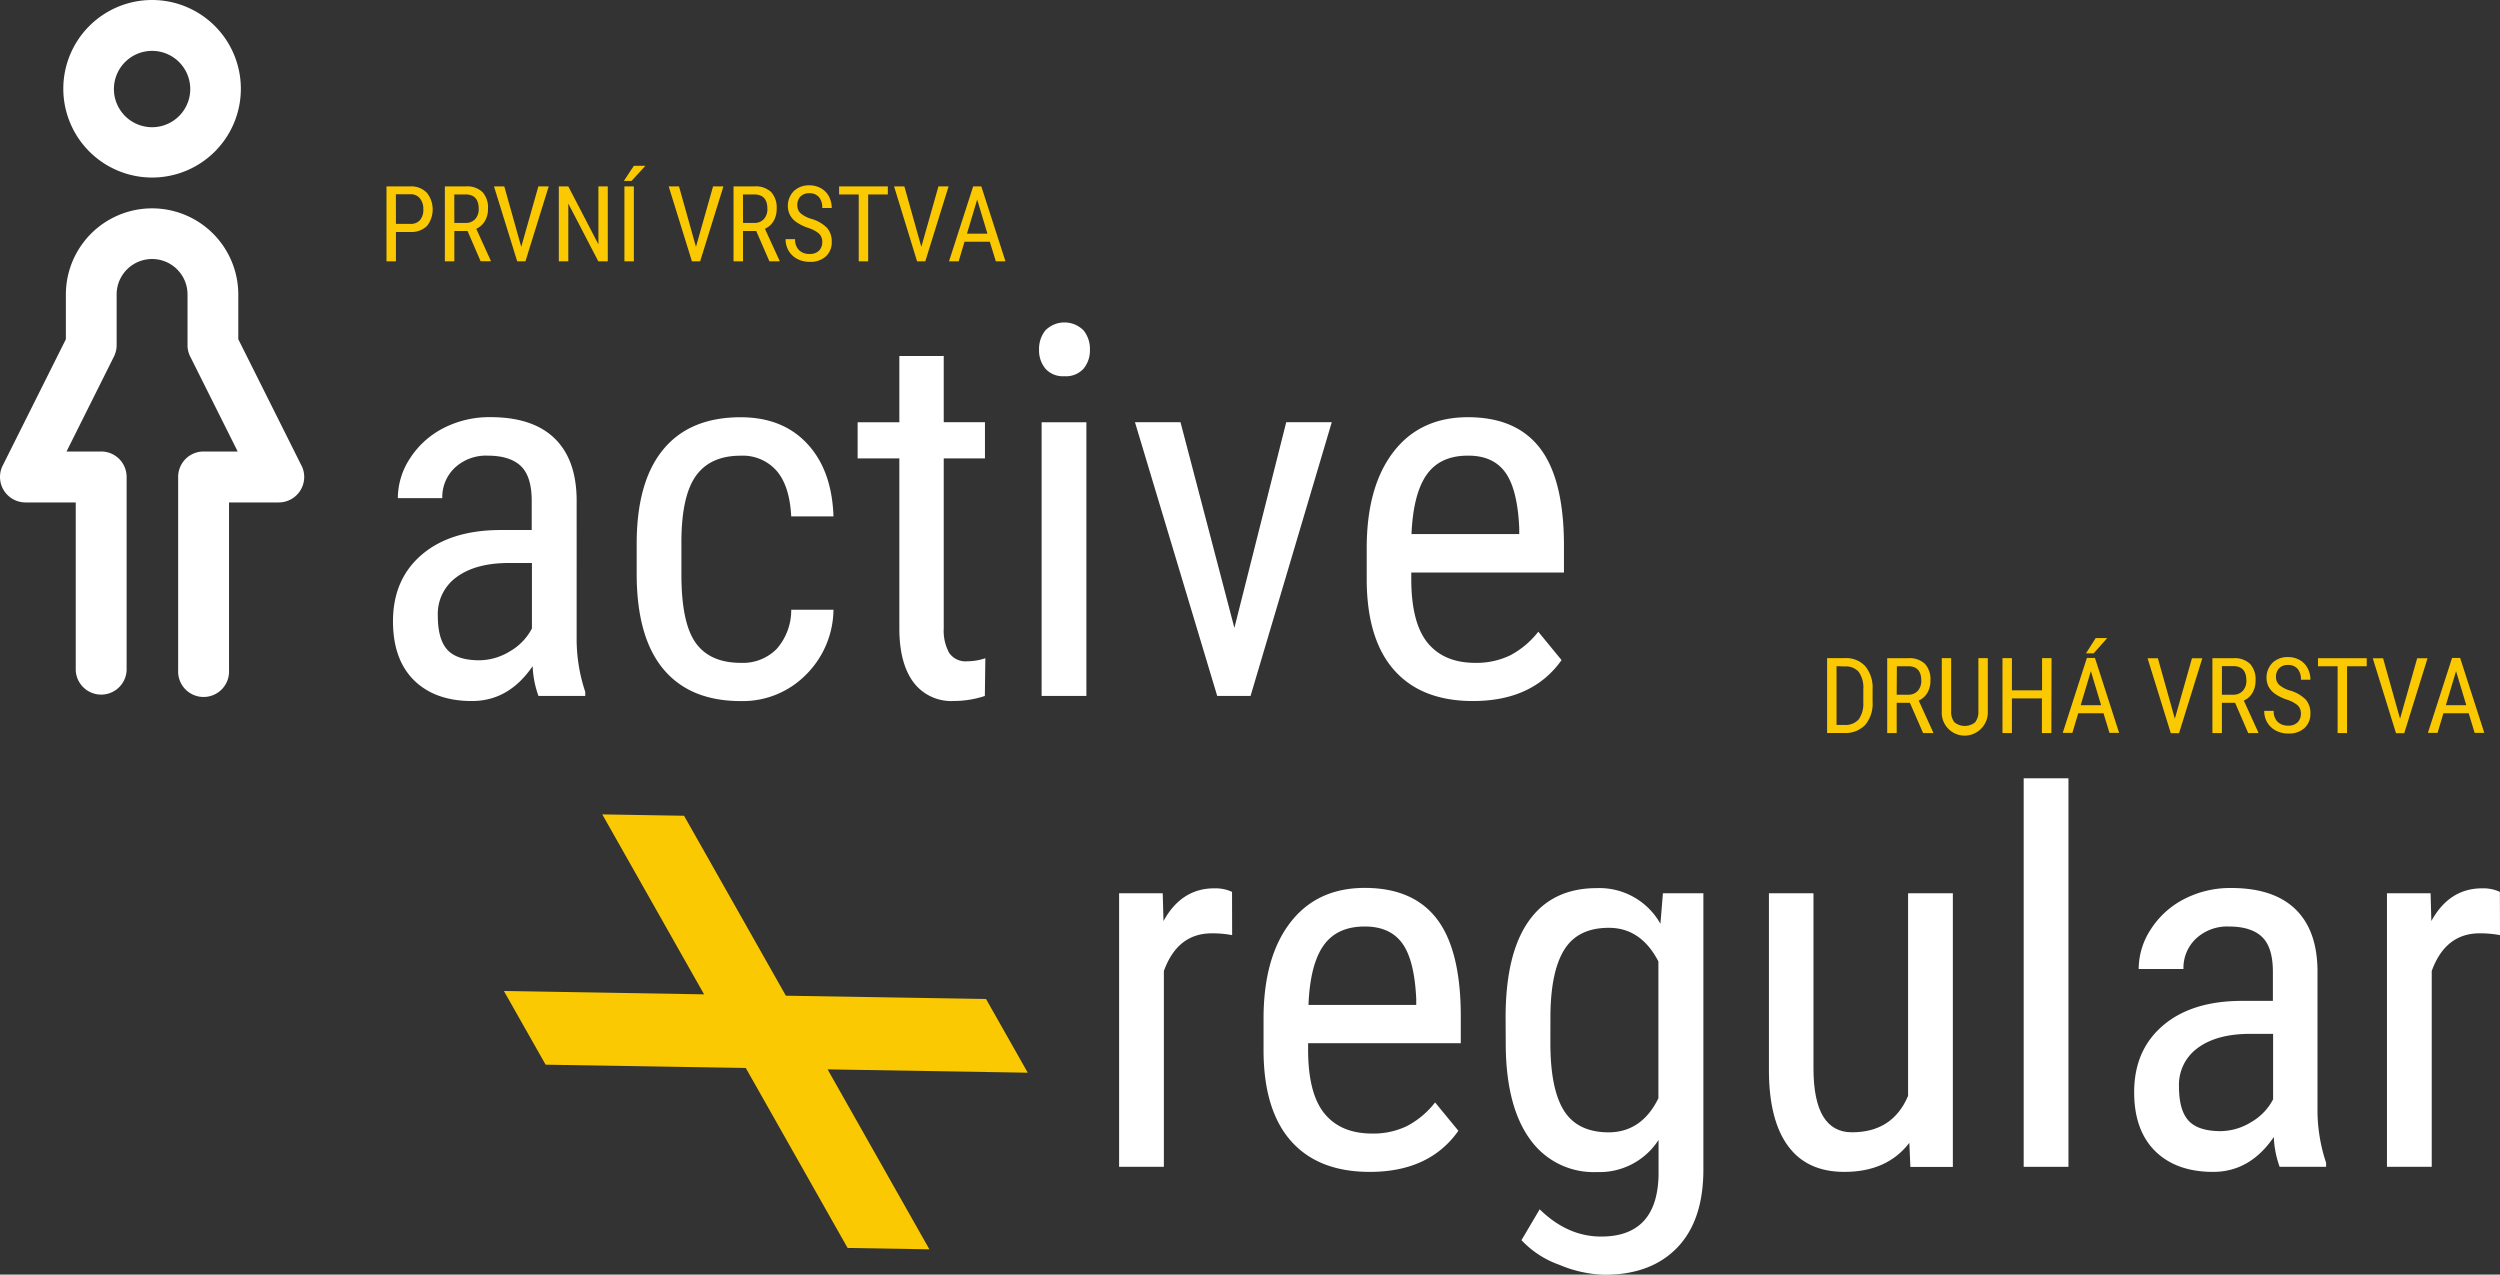 <svg id="Layer_1" data-name="Layer 1" xmlns="http://www.w3.org/2000/svg" viewBox="0 0 458.47 233.75"><rect x="0" y="0" width="458.47" height="233.75" fill="#333333" stroke="none"/><defs><style>.cls-1{fill:#fff;}.cls-2{fill:#fbc901;}</style></defs><path class="cls-1" d="M414.79,1160.82a18,18,0,0,1-1.07-5.47q-4.36,6.4-11.13,6.4t-10.65-3.83q-3.83-3.83-3.83-10.79,0-7.65,5.2-12.15t14.24-4.59h6v-5.34q0-4.5-2-6.4t-6.08-1.9a8.39,8.39,0,0,0-6,2.2,7.38,7.38,0,0,0-2.32,5.59H389a13.3,13.3,0,0,1,2.27-7.35,15.83,15.83,0,0,1,6.12-5.5,18.37,18.37,0,0,1,8.58-2q7.7,0,11.71,3.83t4.11,11.16V1150a30.57,30.57,0,0,0,1.58,10.07v.74Zm-10.95-6.54a10.88,10.88,0,0,0,5.75-1.67,10.3,10.3,0,0,0,4-4.17v-12h-4.64q-5.85.09-9.23,2.62a8.32,8.32,0,0,0-3.39,7.07q0,4.27,1.72,6.19T403.84,1154.28Z" transform="translate(-316.04 -1033.19)"/><path class="cls-1" d="M451.91,1154.75a8.71,8.71,0,0,0,6.54-2.53,10.73,10.73,0,0,0,2.69-7.21h7.75a17.07,17.07,0,0,1-5.13,12,16.28,16.28,0,0,1-11.85,4.75q-9.33,0-14.22-5.87t-4.89-17.47v-5.52q0-11.37,4.87-17.28t14.2-5.91q7.7,0,12.22,4.87t4.8,13.31h-7.75q-.28-5.57-2.67-8.35a8.25,8.25,0,0,0-6.61-2.78q-5.47,0-8.12,3.59T441,1132.15v6.4q0,8.86,2.62,12.53T451.91,1154.75Z" transform="translate(-316.04 -1033.19)"/><path class="cls-1" d="M489.11,1098.47v12.15h7.56v6.63h-7.56v31.17a8.48,8.48,0,0,0,1,4.51,3.65,3.65,0,0,0,3.34,1.53,10.38,10.38,0,0,0,3.29-.56l-.09,6.92a18,18,0,0,1-5.71.92,8.63,8.63,0,0,1-7.42-3.48q-2.55-3.48-2.55-9.83v-31.17h-7.65v-6.63h7.65v-12.15Z" transform="translate(-316.04 -1033.19)"/><path class="cls-1" d="M515.92,1097.31a5.25,5.25,0,0,1-1.16,3.48,4.33,4.33,0,0,1-3.53,1.39,4.27,4.27,0,0,1-3.48-1.39,5.25,5.25,0,0,1-1.16-3.48,5.44,5.44,0,0,1,1.16-3.53,4.93,4.93,0,0,1,7,0A5.39,5.39,0,0,1,515.92,1097.31Zm-.65,63.51h-8.21v-50.19h8.21Z" transform="translate(-316.04 -1033.19)"/><path class="cls-1" d="M542.41,1148.34l9.51-37.72h8.35l-14.89,50.19h-6.12l-15.08-50.19h8.35Z" transform="translate(-316.04 -1033.19)"/><path class="cls-1" d="M586.16,1161.75q-9.37,0-14.38-5.59t-5.1-16.4v-6.08q0-11.23,4.89-17.6t13.66-6.38q8.81,0,13.17,5.61t4.45,17.49v5.38h-28v1.16q0,8.07,3,11.74t8.74,3.67a14.18,14.18,0,0,0,6.38-1.37,15.85,15.85,0,0,0,5.17-4.34l4.27,5.2Q597.11,1161.75,586.16,1161.75Zm-.93-45q-5.1,0-7.56,3.5t-2.78,10.88h19.76V1130q-.33-7.14-2.58-10.21T585.23,1116.75Z" transform="translate(-316.04 -1033.19)"/><path class="cls-1" d="M542,1204.68a20,20,0,0,0-3.71-.33q-6.31,0-8.81,6.91v35.91h-8.21V1197h8l.14,5.1q3.29-6,9.32-6a7.23,7.23,0,0,1,3.25.65Z" transform="translate(-316.04 -1033.19)"/><path class="cls-1" d="M567.24,1248.1q-9.37,0-14.38-5.59t-5.1-16.4V1220q0-11.23,4.89-17.6t13.66-6.38q8.81,0,13.17,5.61t4.45,17.49v5.38h-28v1.16q0,8.07,3,11.74t8.74,3.67a14.18,14.18,0,0,0,6.38-1.37,15.85,15.85,0,0,0,5.17-4.34l4.27,5.2Q578.18,1248.1,567.24,1248.1Zm-.93-45q-5.1,0-7.56,3.5T556,1217.48h19.76v-1.11q-.33-7.14-2.58-10.21T566.31,1203.1Z" transform="translate(-316.04 -1033.19)"/><path class="cls-1" d="M592.15,1219.8q0-11.74,4.27-17.74t12.48-6a12.83,12.83,0,0,1,11.64,6.54L621,1197h7.42v50.66q0,9.33-4.78,14.31t-13.31,5a22.86,22.86,0,0,1-8.33-1.83,17.49,17.49,0,0,1-6.94-4.52l3.34-5.66q5.1,5,11.27,5,10.25,0,10.53-11.18v-6.54a12.87,12.87,0,0,1-11.32,5.89,14.28,14.28,0,0,1-12.15-5.87q-4.36-5.87-4.55-16.86Zm8.21,4.66q0,8.43,2.48,12.39t8.14,4q6.12,0,9.19-6.25V1209.5q-3.2-6.16-9.09-6.16-5.66,0-8.16,4t-2.55,12.16Z" transform="translate(-316.04 -1033.19)"/><path class="cls-1" d="M666.19,1242.77q-4.08,5.33-11.92,5.33-6.82,0-10.3-4.71t-3.53-13.71V1197h8.17v32.1q0,11.74,7.05,11.74,7.47,0,10.3-6.68V1197h8.21v50.19h-7.79Z" transform="translate(-316.04 -1033.19)"/><path class="cls-1" d="M695.37,1247.17h-8.21v-71.25h8.21Z" transform="translate(-316.04 -1033.19)"/><path class="cls-1" d="M734.1,1247.17a18,18,0,0,1-1.07-5.47q-4.36,6.4-11.13,6.4t-10.65-3.83q-3.83-3.83-3.83-10.79,0-7.65,5.2-12.15t14.24-4.59h6v-5.34q0-4.5-2-6.4t-6.08-1.9a8.4,8.4,0,0,0-6,2.2,7.38,7.38,0,0,0-2.32,5.59h-8.21a13.3,13.3,0,0,1,2.27-7.35,15.83,15.83,0,0,1,6.12-5.5,18.37,18.37,0,0,1,8.58-2q7.7,0,11.71,3.83t4.11,11.16v25.33a30.57,30.57,0,0,0,1.58,10.07v.74Zm-10.95-6.54a10.88,10.88,0,0,0,5.75-1.67,10.3,10.3,0,0,0,4-4.17v-12h-4.64q-5.85.09-9.23,2.62a8.32,8.32,0,0,0-3.39,7.07q0,4.27,1.72,6.19T723.15,1240.63Z" transform="translate(-316.04 -1033.19)"/><path class="cls-1" d="M774.51,1204.68a20,20,0,0,0-3.71-.33q-6.31,0-8.81,6.91v35.91h-8.21V1197h8l.14,5.1q3.29-6,9.32-6a7.23,7.23,0,0,1,3.25.65Z" transform="translate(-316.04 -1033.19)"/><path class="cls-2" d="M426.49,1182.54l15,.25,18.67,33,36.71.61,7.65,13.51-36.71-.61,18.67,33-15-.25-18.67-33-36.71-.61-7.65-13.51,36.71.61Z" transform="translate(-316.04 -1033.19)"/><path class="cls-2" d="M388.65,1075.73v5.38h-1.73v-13.74h4.38a4,4,0,0,1,3,1.15,4.9,4.9,0,0,1,.05,6.1,4,4,0,0,1-2.94,1.11Zm0-1.48h2.65a2.24,2.24,0,0,0,1.76-.69,2.88,2.88,0,0,0,.61-2,3,3,0,0,0-.63-2,2.15,2.15,0,0,0-1.74-.75h-2.66Z" transform="translate(-316.04 -1033.19)"/><path class="cls-2" d="M401.78,1075.55h-2.42v5.56h-1.74v-13.74h3.85a4.11,4.11,0,0,1,3.06,1.05,4.21,4.21,0,0,1,1,3.08,4.28,4.28,0,0,1-.56,2.22,3.56,3.56,0,0,1-1.59,1.43l2.66,5.84v.11h-1.86Zm-2.42-1.48h2.09a2.24,2.24,0,0,0,1.73-.7,2.65,2.65,0,0,0,.65-1.87q0-2.65-2.4-2.65h-2.08Z" transform="translate(-316.04 -1033.19)"/><path class="cls-2" d="M411.63,1078.46l3.14-11.09h1.9l-4.27,13.74h-1.51l-4.26-13.74h1.89Z" transform="translate(-316.04 -1033.19)"/><path class="cls-2" d="M427.5,1081.11h-1.74l-5.5-10.59v10.59h-1.74v-13.74h1.74l5.52,10.63v-10.63h1.72Z" transform="translate(-316.04 -1033.19)"/><path class="cls-2" d="M432.28,1063.6h2.11l-2.53,2.77h-1.41Zm0,17.51h-1.73v-13.74h1.73Z" transform="translate(-316.04 -1033.19)"/><path class="cls-2" d="M443.67,1078.46l3.14-11.09h1.9l-4.27,13.74h-1.51l-4.26-13.74h1.89Z" transform="translate(-316.04 -1033.19)"/><path class="cls-2" d="M454.72,1075.55h-2.42v5.56h-1.74v-13.74h3.85a4.11,4.11,0,0,1,3.06,1.05,4.21,4.21,0,0,1,1,3.08,4.28,4.28,0,0,1-.56,2.22,3.56,3.56,0,0,1-1.59,1.43L459,1081v.11h-1.86Zm-2.42-1.48h2.09a2.24,2.24,0,0,0,1.73-.7,2.65,2.65,0,0,0,.65-1.87q0-2.65-2.4-2.65h-2.08Z" transform="translate(-316.04 -1033.19)"/><path class="cls-2" d="M466.83,1077.64a2.11,2.11,0,0,0-.56-1.58,5.72,5.72,0,0,0-2-1.07,8.75,8.75,0,0,1-2.22-1.09,3.84,3.84,0,0,1-1.15-1.3,3.86,3.86,0,0,1,.71-4.36,3.93,3.93,0,0,1,2.85-1.06,4.26,4.26,0,0,1,2.15.54,3.67,3.67,0,0,1,1.45,1.5,4.44,4.44,0,0,1,.51,2.11h-1.74a2.89,2.89,0,0,0-.61-2,2.22,2.22,0,0,0-1.76-.7,2.17,2.17,0,0,0-1.62.59,2.25,2.25,0,0,0-.58,1.64,1.92,1.92,0,0,0,.62,1.46,5.53,5.53,0,0,0,1.92,1,6.63,6.63,0,0,1,2.9,1.65,3.72,3.72,0,0,1,.87,2.57,3.47,3.47,0,0,1-1.08,2.67,4.18,4.18,0,0,1-3,1,4.76,4.76,0,0,1-2.21-.52,4,4,0,0,1-1.59-1.47,4.08,4.08,0,0,1-.58-2.17h1.74a2.67,2.67,0,0,0,.71,2,2.63,2.63,0,0,0,1.94.71,2.31,2.31,0,0,0,1.72-.58A2.17,2.17,0,0,0,466.83,1077.64Z" transform="translate(-316.04 -1033.19)"/><path class="cls-2" d="M478.86,1068.85h-3.61v12.26h-1.73v-12.26h-3.6v-1.48h8.94Z" transform="translate(-316.04 -1033.19)"/><path class="cls-2" d="M485,1078.46l3.14-11.09H490l-4.27,13.74h-1.51L480,1067.37h1.89Z" transform="translate(-316.04 -1033.19)"/><path class="cls-2" d="M497.56,1077.52h-4.64l-1.07,3.59h-1.77l4.43-13.74H496l4.43,13.74h-1.77Zm-4.19-1.48h3.75l-1.88-6.25Z" transform="translate(-316.04 -1033.19)"/><path class="cls-2" d="M651.11,1167.62v-13.74h3.27a4.73,4.73,0,0,1,3.74,1.5,6.18,6.18,0,0,1,1.33,4.23v2.3a6,6,0,0,1-1.35,4.21,5,5,0,0,1-3.92,1.49Zm1.73-12.26v10.77h1.39a3.22,3.22,0,0,0,2.66-1,4.93,4.93,0,0,0,.86-3.09v-2.44a5,5,0,0,0-.84-3.19,3.08,3.08,0,0,0-2.52-1Z" transform="translate(-316.04 -1033.19)"/><path class="cls-2" d="M666.29,1162.07h-2.42v5.56h-1.74v-13.74H666a4.11,4.11,0,0,1,3.06,1.05,4.21,4.21,0,0,1,1,3.08,4.28,4.28,0,0,1-.56,2.22,3.56,3.56,0,0,1-1.59,1.43l2.66,5.84v.11h-1.86Zm-2.42-1.48H666a2.24,2.24,0,0,0,1.73-.7,2.65,2.65,0,0,0,.65-1.87q0-2.65-2.4-2.65h-2.08Z" transform="translate(-316.04 -1033.19)"/><path class="cls-2" d="M680.58,1153.88v9.77a4.17,4.17,0,0,1-1.13,3.06,4.2,4.2,0,0,1-7.31-3.06v-9.77h1.72v9.69a3.11,3.11,0,0,0,.59,2.07,3,3,0,0,0,3.81,0,3.1,3.1,0,0,0,.59-2.07v-9.69Z" transform="translate(-316.04 -1033.19)"/><path class="cls-2" d="M692.24,1167.62H690.5v-6.35H685v6.35h-1.73v-13.74H685v5.91h5.53v-5.91h1.74Z" transform="translate(-316.04 -1033.19)"/><path class="cls-2" d="M701.8,1164h-4.64l-1.07,3.59h-1.77l4.43-13.74h1.48l4.43,13.74h-1.77Zm-4.19-1.48h3.75l-1.88-6.25Zm2.76-12.32h2.11L700,1153h-1.41Z" transform="translate(-316.04 -1033.19)"/><path class="cls-2" d="M714.88,1165l3.14-11.09h1.9l-4.27,13.74h-1.51l-4.26-13.74h1.89Z" transform="translate(-316.04 -1033.19)"/><path class="cls-2" d="M725.93,1162.07h-2.42v5.56h-1.74v-13.74h3.85a4.11,4.11,0,0,1,3.06,1.05,4.21,4.21,0,0,1,1,3.08,4.28,4.28,0,0,1-.56,2.22,3.56,3.56,0,0,1-1.59,1.43l2.66,5.84v.11h-1.86Zm-2.42-1.48h2.09a2.24,2.24,0,0,0,1.73-.7A2.65,2.65,0,0,0,728,1158q0-2.65-2.4-2.65h-2.08Z" transform="translate(-316.04 -1033.19)"/><path class="cls-2" d="M738,1164.15a2.11,2.11,0,0,0-.56-1.58,5.72,5.72,0,0,0-2-1.07,8.74,8.74,0,0,1-2.22-1.09,3.84,3.84,0,0,1-1.15-1.3,3.86,3.86,0,0,1,.71-4.36,3.93,3.93,0,0,1,2.85-1.06,4.26,4.26,0,0,1,2.15.54,3.67,3.67,0,0,1,1.45,1.5,4.44,4.44,0,0,1,.51,2.11H738a2.89,2.89,0,0,0-.61-2,2.22,2.22,0,0,0-1.76-.7,2.17,2.17,0,0,0-1.62.59,2.25,2.25,0,0,0-.58,1.64,1.92,1.92,0,0,0,.62,1.45,5.53,5.53,0,0,0,1.92,1,6.63,6.63,0,0,1,2.9,1.65,3.72,3.72,0,0,1,.87,2.57,3.47,3.47,0,0,1-1.09,2.67,4.18,4.18,0,0,1-3,1,4.76,4.76,0,0,1-2.21-.52,4,4,0,0,1-1.59-1.47,4.08,4.08,0,0,1-.58-2.17h1.74a2.67,2.67,0,0,0,.71,2,2.63,2.63,0,0,0,1.94.71,2.31,2.31,0,0,0,1.72-.59A2.17,2.17,0,0,0,738,1164.15Z" transform="translate(-316.04 -1033.19)"/><path class="cls-2" d="M750.07,1155.37h-3.61v12.26h-1.73v-12.26h-3.6v-1.48h8.94Z" transform="translate(-316.04 -1033.19)"/><path class="cls-2" d="M756.18,1165l3.14-11.09h1.9l-4.27,13.74h-1.51l-4.26-13.74h1.89Z" transform="translate(-316.04 -1033.19)"/><path class="cls-2" d="M768.77,1164h-4.64l-1.07,3.59h-1.77l4.43-13.74h1.48l4.43,13.74h-1.77Zm-4.19-1.48h3.75l-1.88-6.25Z" transform="translate(-316.04 -1033.19)"/><path class="cls-1" d="M343.93,1065.75a16.28,16.28,0,1,0-16.28-16.28,16.3,16.3,0,0,0,16.28,16.28Zm0-23.23a7,7,0,1,1-7,7,7,7,0,0,1,7-7Zm0,0" transform="translate(-316.04 -1033.19)"/><path class="cls-1" d="M371.33,1118.58l-11.59-23.18v-8.19a15.81,15.81,0,0,0-31.62,0v8.19l-11.59,23.18a4.67,4.67,0,0,0,4.17,6.75h9.23v30.79a4.67,4.67,0,0,0,9.33,0v-35.46a4.66,4.66,0,0,0-4.67-4.67h-6.35l8.7-17.42a4.68,4.68,0,0,0,.49-2.09v-9.29a6.48,6.48,0,0,1,13,0v9.29a4.62,4.62,0,0,0,.49,2.09l8.71,17.42h-6.25a4.66,4.66,0,0,0-4.67,4.67v35.46a4.67,4.67,0,1,0,9.33,0v-30.79h9.13a4.67,4.67,0,0,0,4.17-6.75Zm0,0" transform="translate(-316.04 -1033.19)"/></svg>